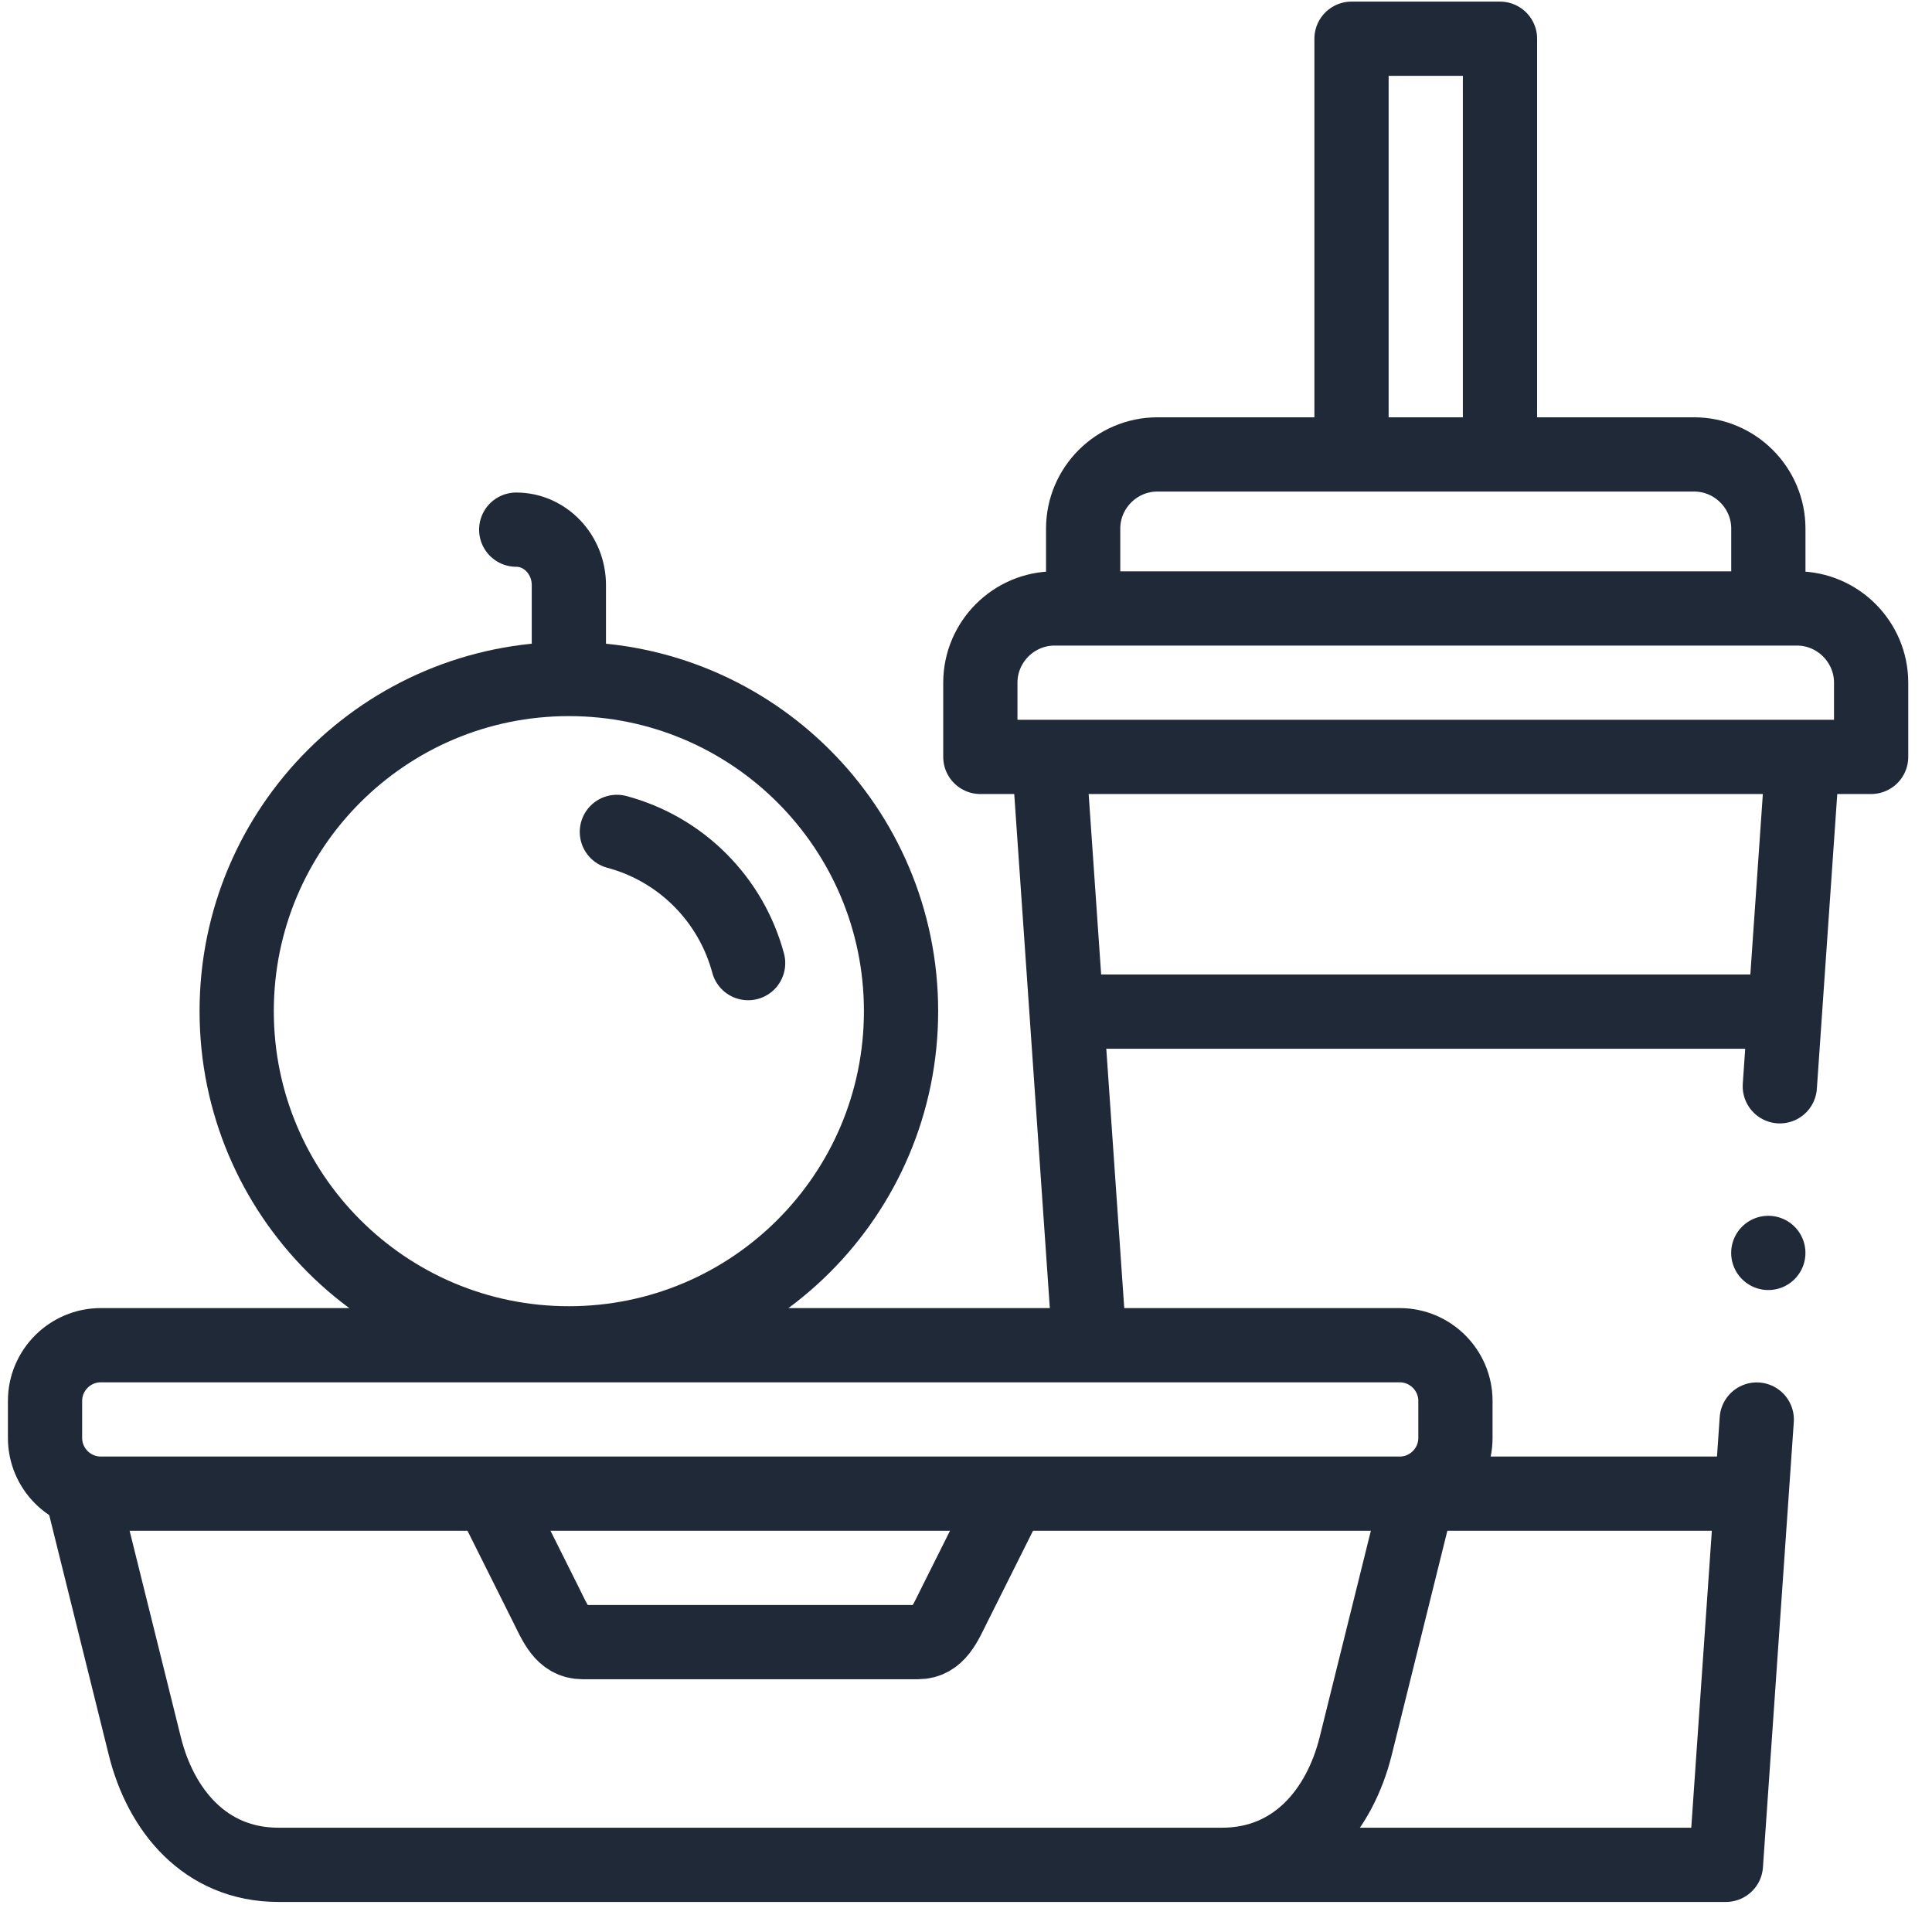 <svg width="61" height="61" viewBox="0 0 61 61" fill="none" xmlns="http://www.w3.org/2000/svg">
<g clip-path="url(#clip0_172_1170)">
<path d="M31.774 47.394L30.133 50.676C29.846 51.249 29.616 51.847 28.986 51.847H18.389C17.759 51.847 17.529 51.25 17.242 50.676L15.602 47.394M33.143 24.276L34.377 42.104" stroke="#1F2937" stroke-width="2.344" stroke-miterlimit="2.613" stroke-linecap="round" stroke-linejoin="round"/>
<path d="M17.961 42.414C23.753 42.414 28.449 37.718 28.449 31.926C28.449 26.133 23.753 21.438 17.961 21.438C12.168 21.438 7.473 26.133 7.473 31.926C7.473 37.718 12.168 42.414 17.961 42.414Z" stroke="#1F2937" stroke-width="2.344" stroke-miterlimit="2.613" stroke-linecap="round" stroke-linejoin="round"/>
<path d="M19.477 26.266C20.471 26.532 21.377 27.055 22.104 27.783C22.831 28.51 23.355 29.416 23.621 30.409M16.299 16.723C17.213 16.723 17.961 17.51 17.961 18.472V21.379M54.281 47.16H3.18C2.213 47.16 1.422 46.369 1.422 45.402V44.23C1.422 43.264 2.213 42.473 3.18 42.473H44.196C45.162 42.473 45.953 43.264 45.953 44.23V45.402C45.953 46.369 45.163 47.16 44.196 47.16M34.517 31.94H55.725M34.199 19.035V16.691C34.199 15.402 35.253 14.348 36.542 14.348H53.49C54.779 14.348 55.833 15.402 55.833 16.691V19.035M55.831 39.559H55.832M33.297 19.211H56.735C58.024 19.211 59.078 20.266 59.078 21.555V23.898H30.953V21.555C30.953 20.265 32.008 19.211 33.297 19.211Z" stroke="#1F2937" stroke-width="2.344" stroke-miterlimit="2.613" stroke-linecap="round" stroke-linejoin="round"/>
<path d="M56.889 24.277L56.195 34.298M55.467 44.82L54.493 58.879H8.79C6.47 58.879 5.071 57.143 4.572 55.129L2.633 47.318M44.742 47.318L42.804 55.129C42.304 57.142 40.906 58.878 38.587 58.879M42.672 13.762V1.223H47.36V13.762" stroke="#1F2937" stroke-width="2.344" stroke-miterlimit="2.613" stroke-linecap="round" stroke-linejoin="round"/>
</g>
<defs>
<clipPath id="clip0_172_1170">
<rect width="60" height="60" fill="white" transform="translate(0.25 0.051)"/>
</clipPath>
</defs>
</svg>

